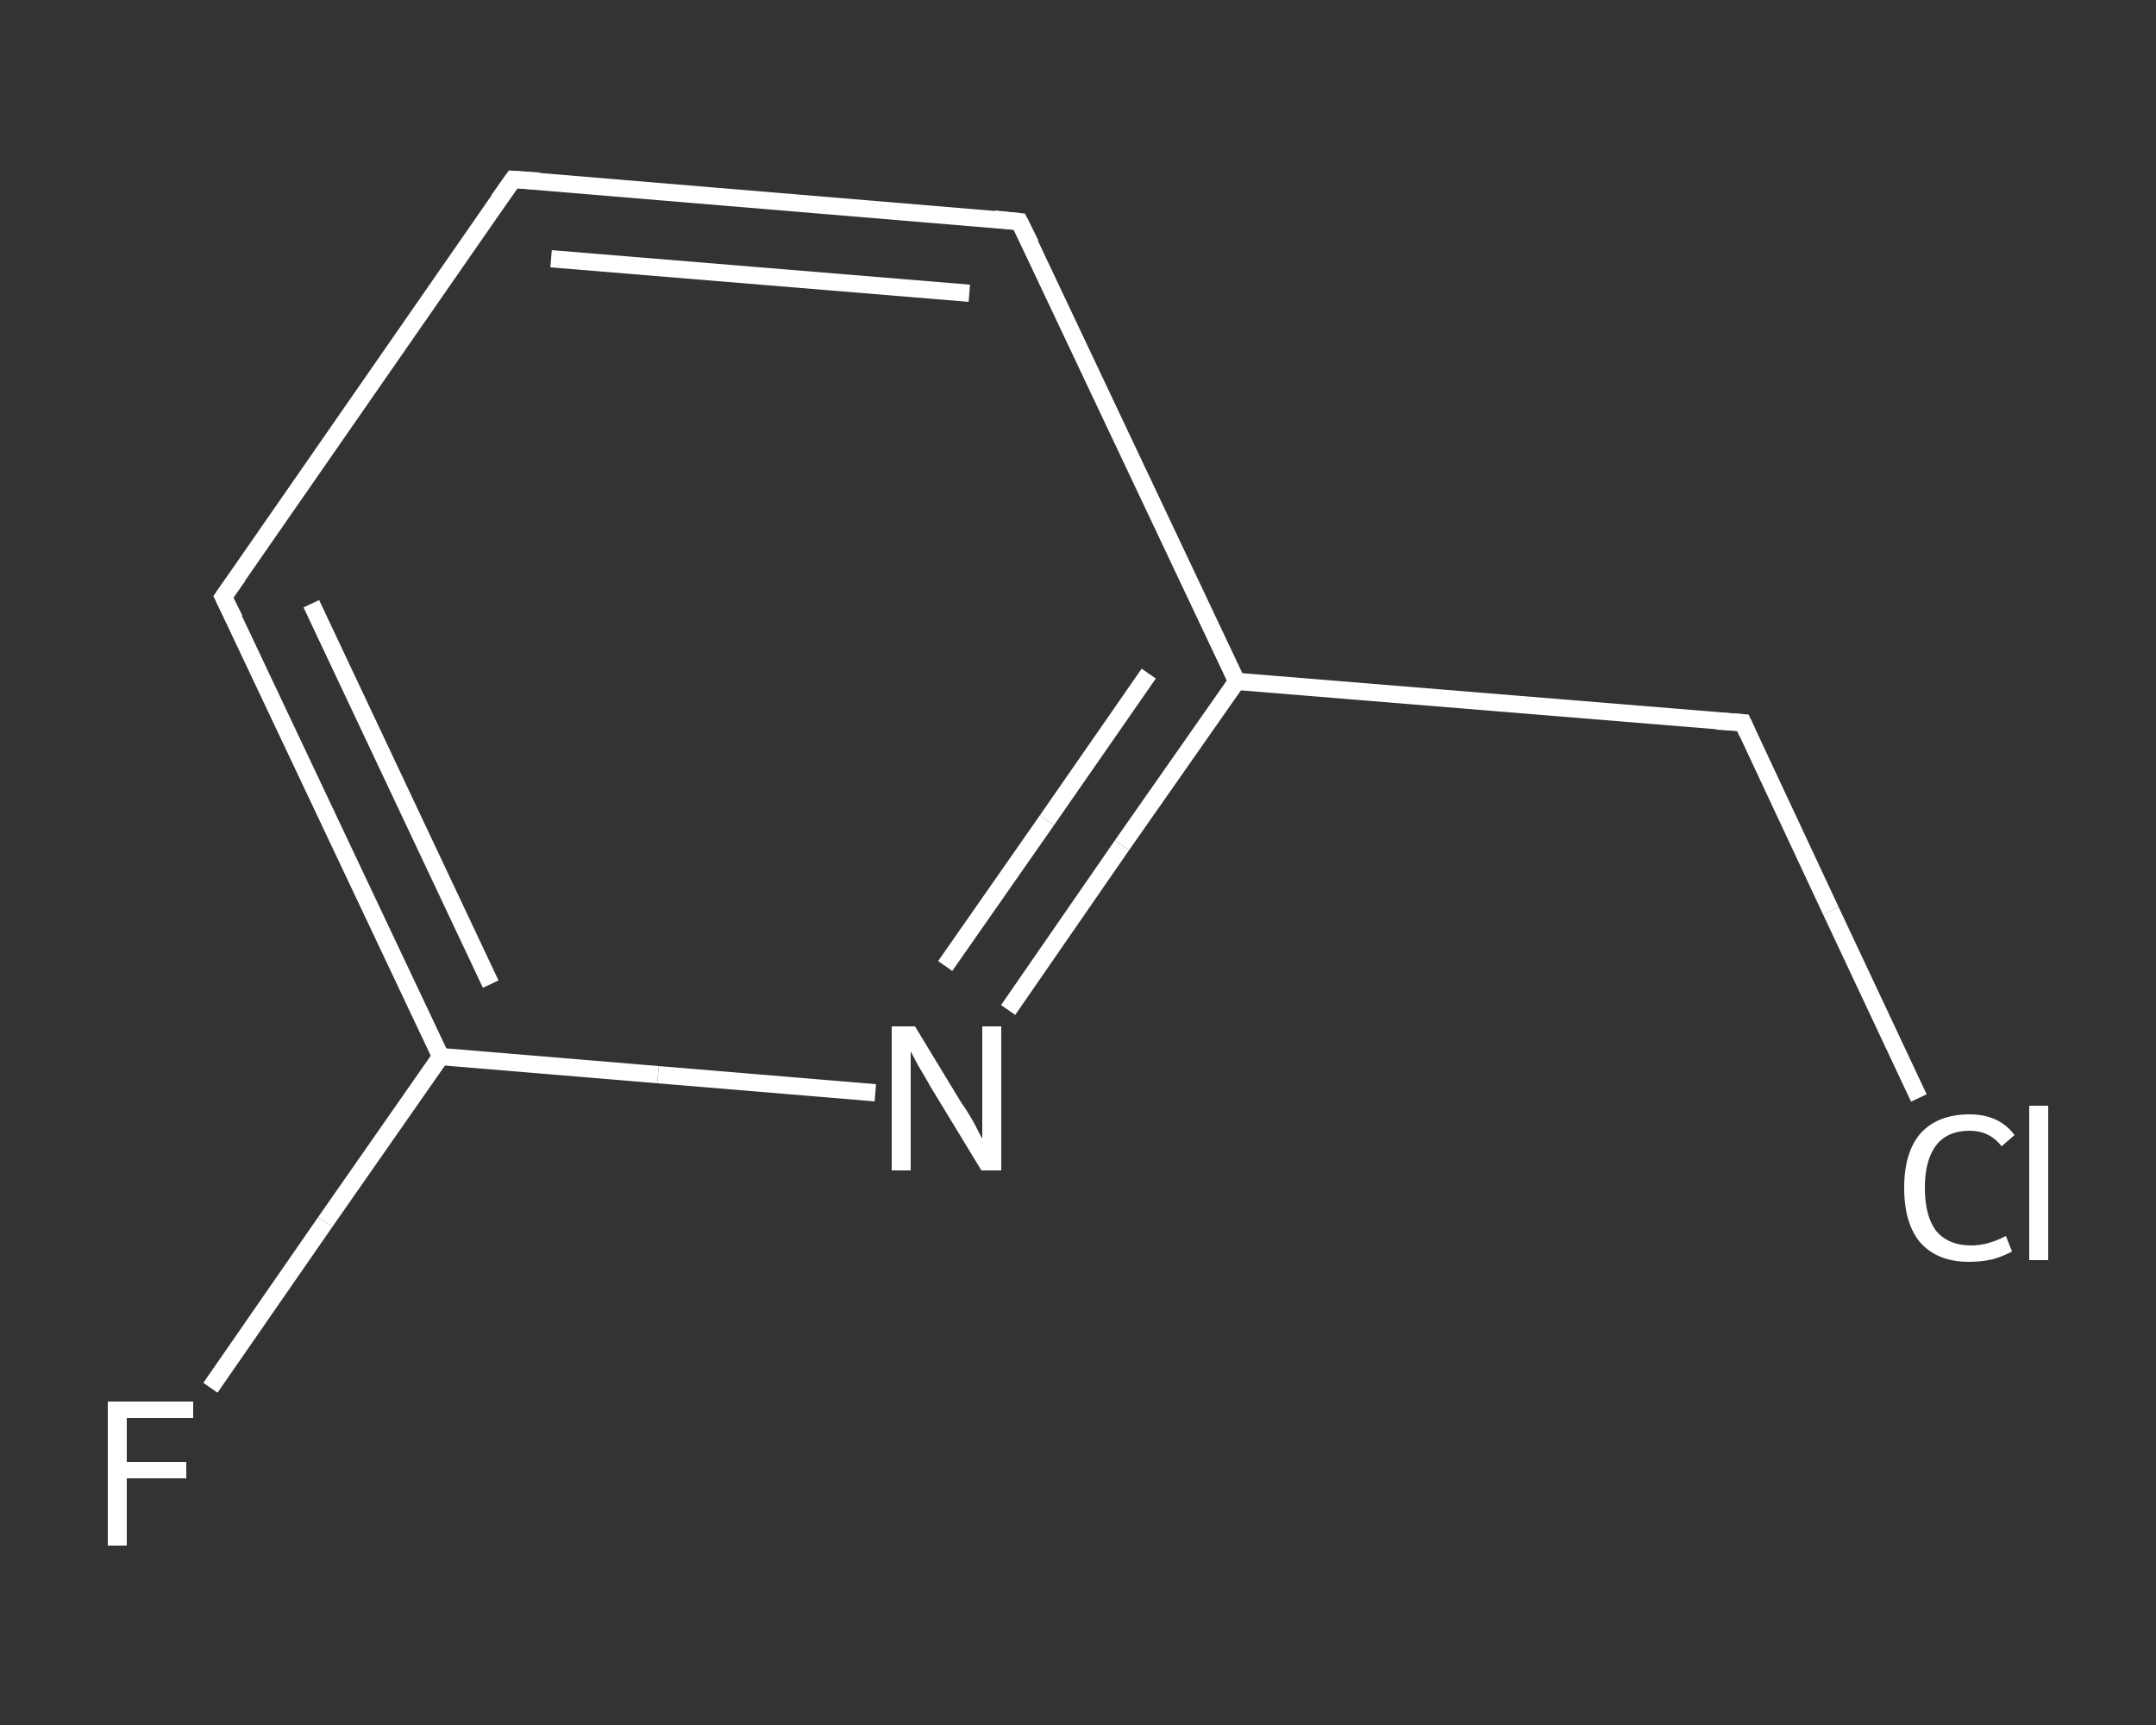 <?xml version='1.0' encoding='iso-8859-1'?>
<svg version='1.1' baseProfile='full'
              xmlns='http://www.w3.org/2000/svg'
                      xmlns:rdkit='http://www.rdkit.org/xml'
                      xmlns:xlink='http://www.w3.org/1999/xlink'
                  xml:space='preserve'
width='250px' height='200px' viewBox='0 0 250 200'>
<rect x="0" y="0" width="250" height="200" fill="#333333" stroke="none"/>
<!-- END OF HEADER -->
<rect style='opacity:1.0;fill:transparent;stroke:none' width='250.0' height='200.0' x='0.0' y='0.0'> </rect>
<path class='bond-0 atom-0 atom-1' d='M 24.4,160.9 L 37.7,141.7' style='fill:none;fill-rule:evenodd;stroke:#FFFFFF;stroke-width:2.0px;stroke-linecap:butt;stroke-linejoin:miter;stroke-opacity:1' />
<path class='bond-0 atom-0 atom-1' d='M 37.7,141.7 L 51.1,122.5' style='fill:none;fill-rule:evenodd;stroke:#FFFFFF;stroke-width:2.0px;stroke-linecap:butt;stroke-linejoin:miter;stroke-opacity:1' />
<path class='bond-1 atom-1 atom-2' d='M 51.1,122.5 L 25.9,69.2' style='fill:none;fill-rule:evenodd;stroke:#FFFFFF;stroke-width:2.0px;stroke-linecap:butt;stroke-linejoin:miter;stroke-opacity:1' />
<path class='bond-1 atom-1 atom-2' d='M 56.9,114.1 L 36.1,70.0' style='fill:none;fill-rule:evenodd;stroke:#FFFFFF;stroke-width:2.0px;stroke-linecap:butt;stroke-linejoin:miter;stroke-opacity:1' />
<path class='bond-2 atom-2 atom-3' d='M 25.9,69.2 L 59.5,20.8' style='fill:none;fill-rule:evenodd;stroke:#FFFFFF;stroke-width:2.0px;stroke-linecap:butt;stroke-linejoin:miter;stroke-opacity:1' />
<path class='bond-3 atom-3 atom-4' d='M 59.5,20.8 L 118.2,25.7' style='fill:none;fill-rule:evenodd;stroke:#FFFFFF;stroke-width:2.0px;stroke-linecap:butt;stroke-linejoin:miter;stroke-opacity:1' />
<path class='bond-3 atom-3 atom-4' d='M 63.9,30.0 L 112.4,34.0' style='fill:none;fill-rule:evenodd;stroke:#FFFFFF;stroke-width:2.0px;stroke-linecap:butt;stroke-linejoin:miter;stroke-opacity:1' />
<path class='bond-4 atom-4 atom-5' d='M 118.2,25.7 L 143.4,79.0' style='fill:none;fill-rule:evenodd;stroke:#FFFFFF;stroke-width:2.0px;stroke-linecap:butt;stroke-linejoin:miter;stroke-opacity:1' />
<path class='bond-5 atom-5 atom-6' d='M 143.4,79.0 L 202.1,83.8' style='fill:none;fill-rule:evenodd;stroke:#FFFFFF;stroke-width:2.0px;stroke-linecap:butt;stroke-linejoin:miter;stroke-opacity:1' />
<path class='bond-6 atom-6 atom-7' d='M 202.1,83.8 L 212.3,105.6' style='fill:none;fill-rule:evenodd;stroke:#FFFFFF;stroke-width:2.0px;stroke-linecap:butt;stroke-linejoin:miter;stroke-opacity:1' />
<path class='bond-6 atom-6 atom-7' d='M 212.3,105.6 L 222.5,127.3' style='fill:none;fill-rule:evenodd;stroke:#FFFFFF;stroke-width:2.0px;stroke-linecap:butt;stroke-linejoin:miter;stroke-opacity:1' />
<path class='bond-7 atom-5 atom-8' d='M 143.4,79.0 L 130.1,98.0' style='fill:none;fill-rule:evenodd;stroke:#FFFFFF;stroke-width:2.0px;stroke-linecap:butt;stroke-linejoin:miter;stroke-opacity:1' />
<path class='bond-7 atom-5 atom-8' d='M 130.1,98.0 L 116.9,117.1' style='fill:none;fill-rule:evenodd;stroke:#FFFFFF;stroke-width:2.0px;stroke-linecap:butt;stroke-linejoin:miter;stroke-opacity:1' />
<path class='bond-7 atom-5 atom-8' d='M 133.2,78.1 L 121.4,95.1' style='fill:none;fill-rule:evenodd;stroke:#FFFFFF;stroke-width:2.0px;stroke-linecap:butt;stroke-linejoin:miter;stroke-opacity:1' />
<path class='bond-7 atom-5 atom-8' d='M 121.4,95.1 L 109.6,112.0' style='fill:none;fill-rule:evenodd;stroke:#FFFFFF;stroke-width:2.0px;stroke-linecap:butt;stroke-linejoin:miter;stroke-opacity:1' />
<path class='bond-8 atom-8 atom-1' d='M 101.5,126.7 L 76.3,124.6' style='fill:none;fill-rule:evenodd;stroke:#FFFFFF;stroke-width:2.0px;stroke-linecap:butt;stroke-linejoin:miter;stroke-opacity:1' />
<path class='bond-8 atom-8 atom-1' d='M 76.3,124.6 L 51.1,122.5' style='fill:none;fill-rule:evenodd;stroke:#FFFFFF;stroke-width:2.0px;stroke-linecap:butt;stroke-linejoin:miter;stroke-opacity:1' />
<path d='M 27.2,71.8 L 25.9,69.2 L 27.6,66.8' style='fill:none;stroke:#FFFFFF;stroke-width:2.0px;stroke-linecap:butt;stroke-linejoin:miter;stroke-opacity:1;' />
<path d='M 57.8,23.2 L 59.5,20.8 L 62.5,21.0' style='fill:none;stroke:#FFFFFF;stroke-width:2.0px;stroke-linecap:butt;stroke-linejoin:miter;stroke-opacity:1;' />
<path d='M 115.3,25.4 L 118.2,25.7 L 119.5,28.3' style='fill:none;stroke:#FFFFFF;stroke-width:2.0px;stroke-linecap:butt;stroke-linejoin:miter;stroke-opacity:1;' />
<path d='M 199.1,83.6 L 202.1,83.8 L 202.6,84.9' style='fill:none;stroke:#FFFFFF;stroke-width:2.0px;stroke-linecap:butt;stroke-linejoin:miter;stroke-opacity:1;' />
<path class='atom-0' d='M 12.5 162.5
L 22.4 162.5
L 22.4 164.4
L 14.7 164.4
L 14.7 169.5
L 21.6 169.5
L 21.6 171.4
L 14.7 171.4
L 14.7 179.2
L 12.5 179.2
L 12.5 162.5
' fill='#FFFFFF'/>
<path class='atom-7' d='M 220.8 137.7
Q 220.8 133.6, 222.7 131.4
Q 224.7 129.2, 228.4 129.2
Q 231.8 129.2, 233.6 131.6
L 232.1 132.9
Q 230.7 131.1, 228.4 131.1
Q 225.8 131.1, 224.5 132.8
Q 223.2 134.5, 223.2 137.7
Q 223.2 141.0, 224.5 142.7
Q 225.9 144.4, 228.6 144.4
Q 230.5 144.4, 232.6 143.3
L 233.3 145.1
Q 232.4 145.6, 231.1 146.0
Q 229.7 146.3, 228.3 146.3
Q 224.7 146.3, 222.7 144.1
Q 220.8 141.9, 220.8 137.7
' fill='#FFFFFF'/>
<path class='atom-7' d='M 235.3 128.2
L 237.5 128.2
L 237.5 146.1
L 235.3 146.1
L 235.3 128.2
' fill='#FFFFFF'/>
<path class='atom-8' d='M 106.1 119.0
L 111.5 127.9
Q 112.1 128.7, 113.0 130.3
Q 113.8 131.9, 113.9 132.0
L 113.9 119.0
L 116.1 119.0
L 116.1 135.7
L 113.8 135.7
L 107.9 126.0
Q 107.3 124.9, 106.5 123.6
Q 105.8 122.3, 105.6 121.9
L 105.6 135.7
L 103.4 135.7
L 103.4 119.0
L 106.1 119.0
' fill='#FFFFFF'/>
</svg>
